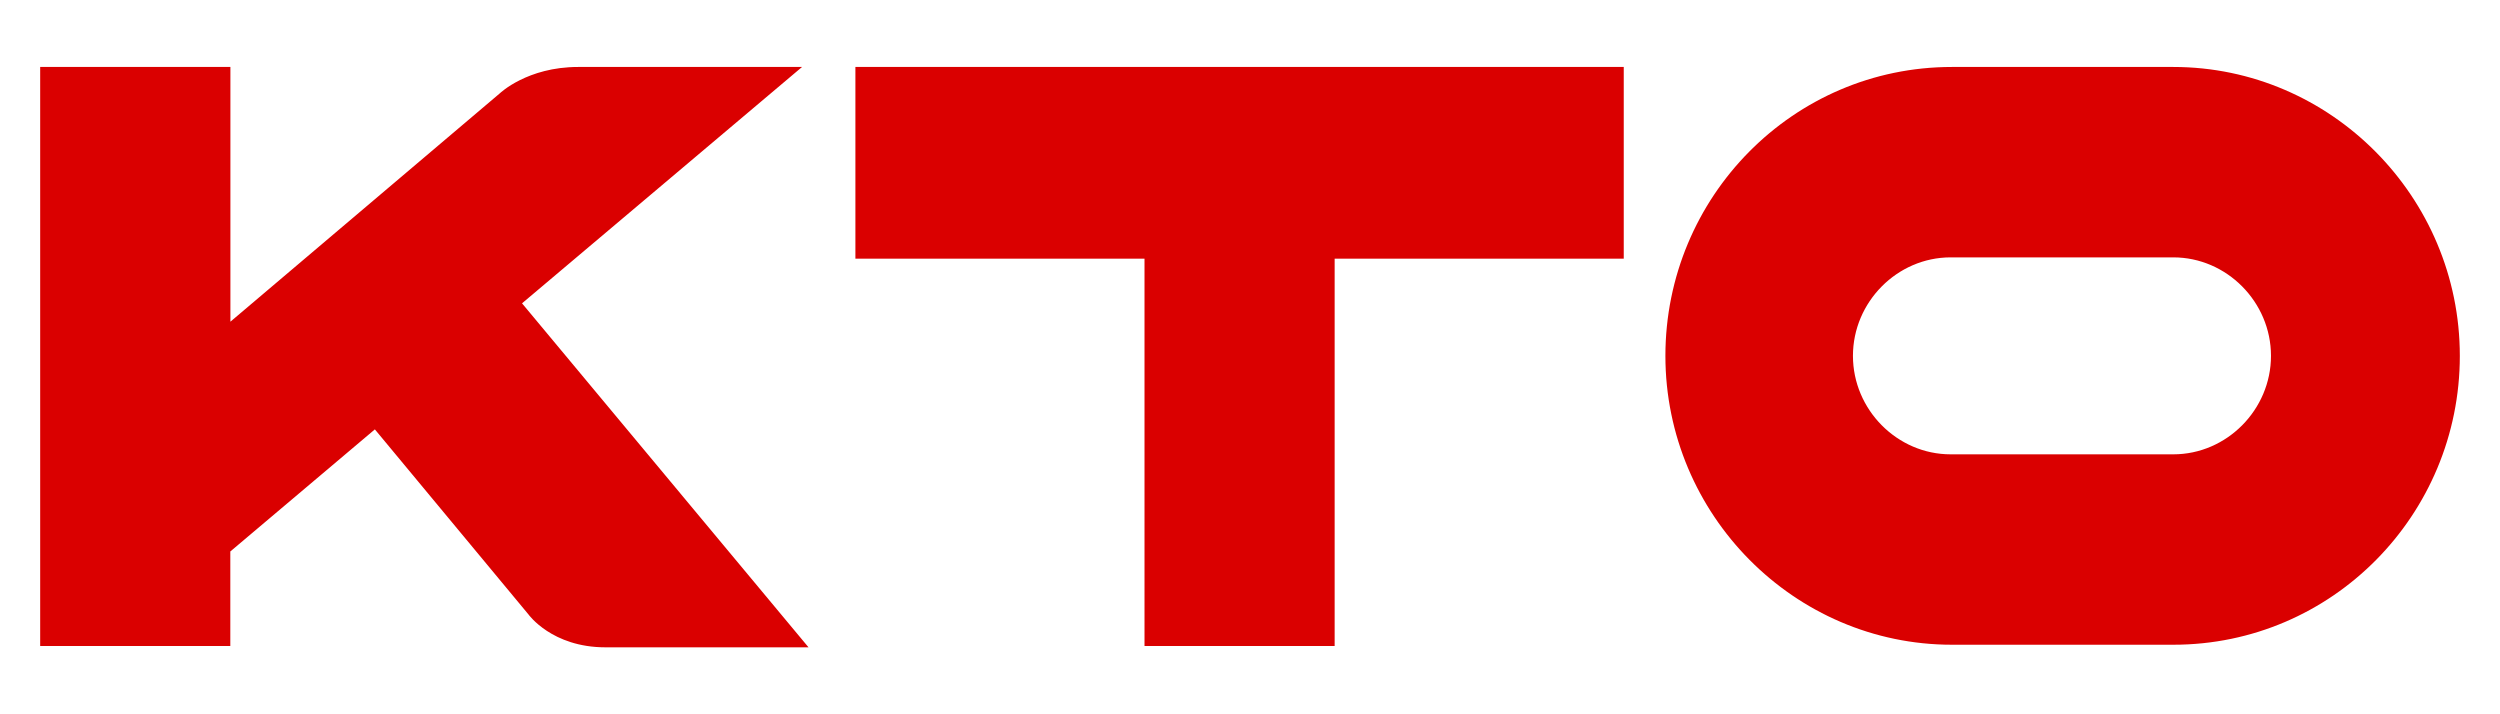 <?xml version="1.0" encoding="utf-8"?>
<svg xmlns="http://www.w3.org/2000/svg" height="160" id="kto" viewBox="0 0 560 160" width="560">
  <defs>
    <style>
      .cls-1 {
        fill: #da0000;
        fill-rule: evenodd;
        stroke-width: 0px;
      }
    </style>
  </defs>
  <path class="cls-1" d="M116.94,67.94l62.72-52.94h-50.17c-11.38,0-17.5,5.88-17.5,5.88l-60.38,51.18V15H9v129.71h42.59v-21.18l32.38-27.35,34.42,41.47s5.25,7.35,17.21,7.35h45.51l-64.18-77.06ZM486.82,15h-49.59c-35.59,0-64.18,29.12-64.18,64.71s28.88,64.71,64.18,64.71h49.59c35.59,0,64.18-29.12,64.18-64.71s-28.88-64.71-64.18-64.71ZM486.82,101.77h-49.88c-11.96,0-21.88-10-21.88-22.06s9.92-22.06,21.88-22.06h49.88c11.96,0,21.88,10,21.88,22.06s-9.92,22.06-21.88,22.06ZM191.61,57.94V15h172.11v42.94h-64.76v86.77h-42.59V57.94h-64.76Z"/>
</svg>